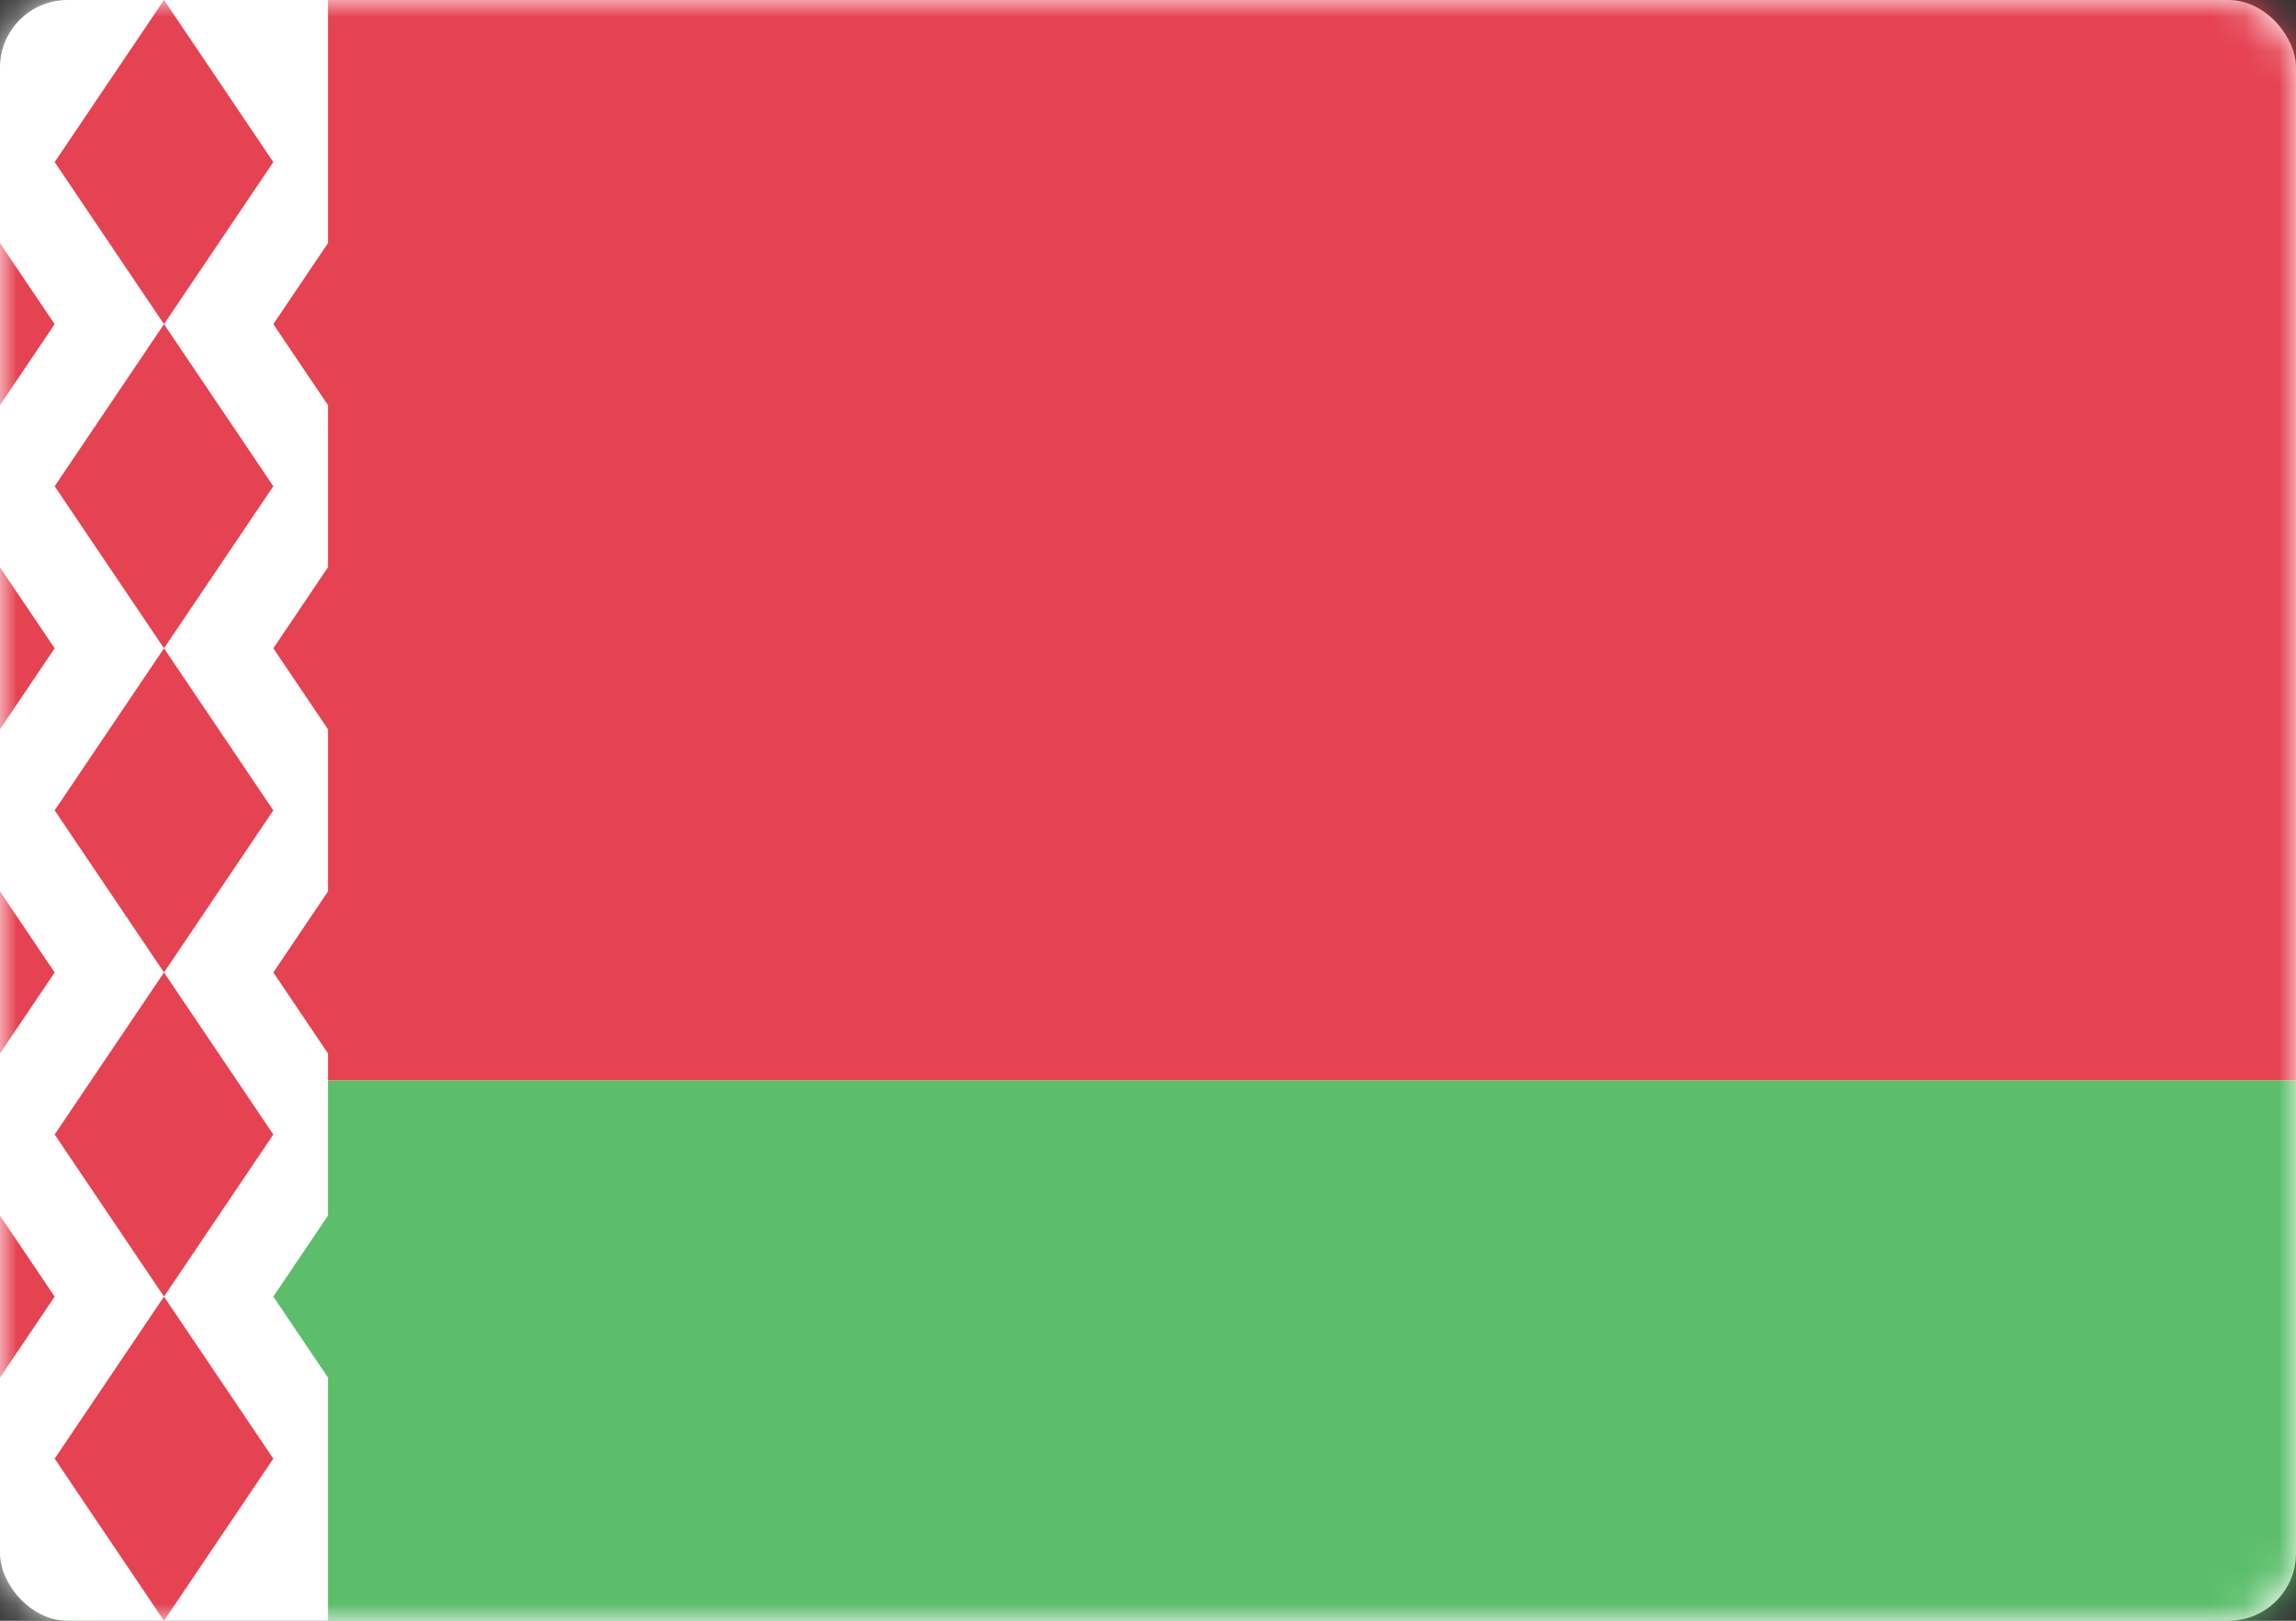 <svg width="68" height="48" viewBox="0 0 68 48" fill="none" xmlns="http://www.w3.org/2000/svg">
<rect x="0" y="0" width="68" height="48" fill="#333333" stroke="none"/>
<rect width="68" height="48" rx="2" fill="white"/>
<mask id="mask0_326_57" style="mask-type:luminance" maskUnits="userSpaceOnUse" x="0" y="0" width="68" height="48">
<rect width="68" height="48" rx="2" fill="white"/>
</mask>
<g mask="url(#mask0_326_57)">
<path fill-rule="evenodd" clip-rule="evenodd" d="M0 32H68V0H0V32Z" fill="#E54252"/>
<path fill-rule="evenodd" clip-rule="evenodd" d="M0 48H68V32H0V48Z" fill="#5CBE6B"/>
<path fill-rule="evenodd" clip-rule="evenodd" d="M0 0H9.714V7.2L8.095 9.6L9.714 12V16.8L8.095 19.2L9.714 21.6V26.4L8.095 28.8L9.714 31.2V36L8.095 38.4L9.714 40.8V48H0V0Z" fill="white"/>
<path fill-rule="evenodd" clip-rule="evenodd" d="M-1.619 4.8L-4.857 9.6L-1.619 14.4L-4.857 19.2L-1.619 24L-4.857 28.8L-1.619 33.6L-4.857 38.4L-1.619 43.2L1.619 38.4L-1.619 33.6L1.619 28.8L-1.619 24L1.619 19.2L-1.619 14.4L1.619 9.6L-1.619 4.8Z" fill="#E54252"/>
<path fill-rule="evenodd" clip-rule="evenodd" d="M1.619 4.8L4.857 0L8.095 4.8L4.857 9.6L1.619 4.8ZM4.857 19.2L1.619 14.4L4.857 9.6L8.095 14.4L4.857 19.2ZM4.857 28.8L1.619 24L4.857 19.2L8.095 24L4.857 28.8ZM4.857 38.4L8.095 33.6L4.857 28.8L1.619 33.6L4.857 38.4ZM4.857 38.4L8.095 43.2L4.857 48L1.619 43.2L4.857 38.4Z" fill="#E54252"/>
</g>
</svg>
